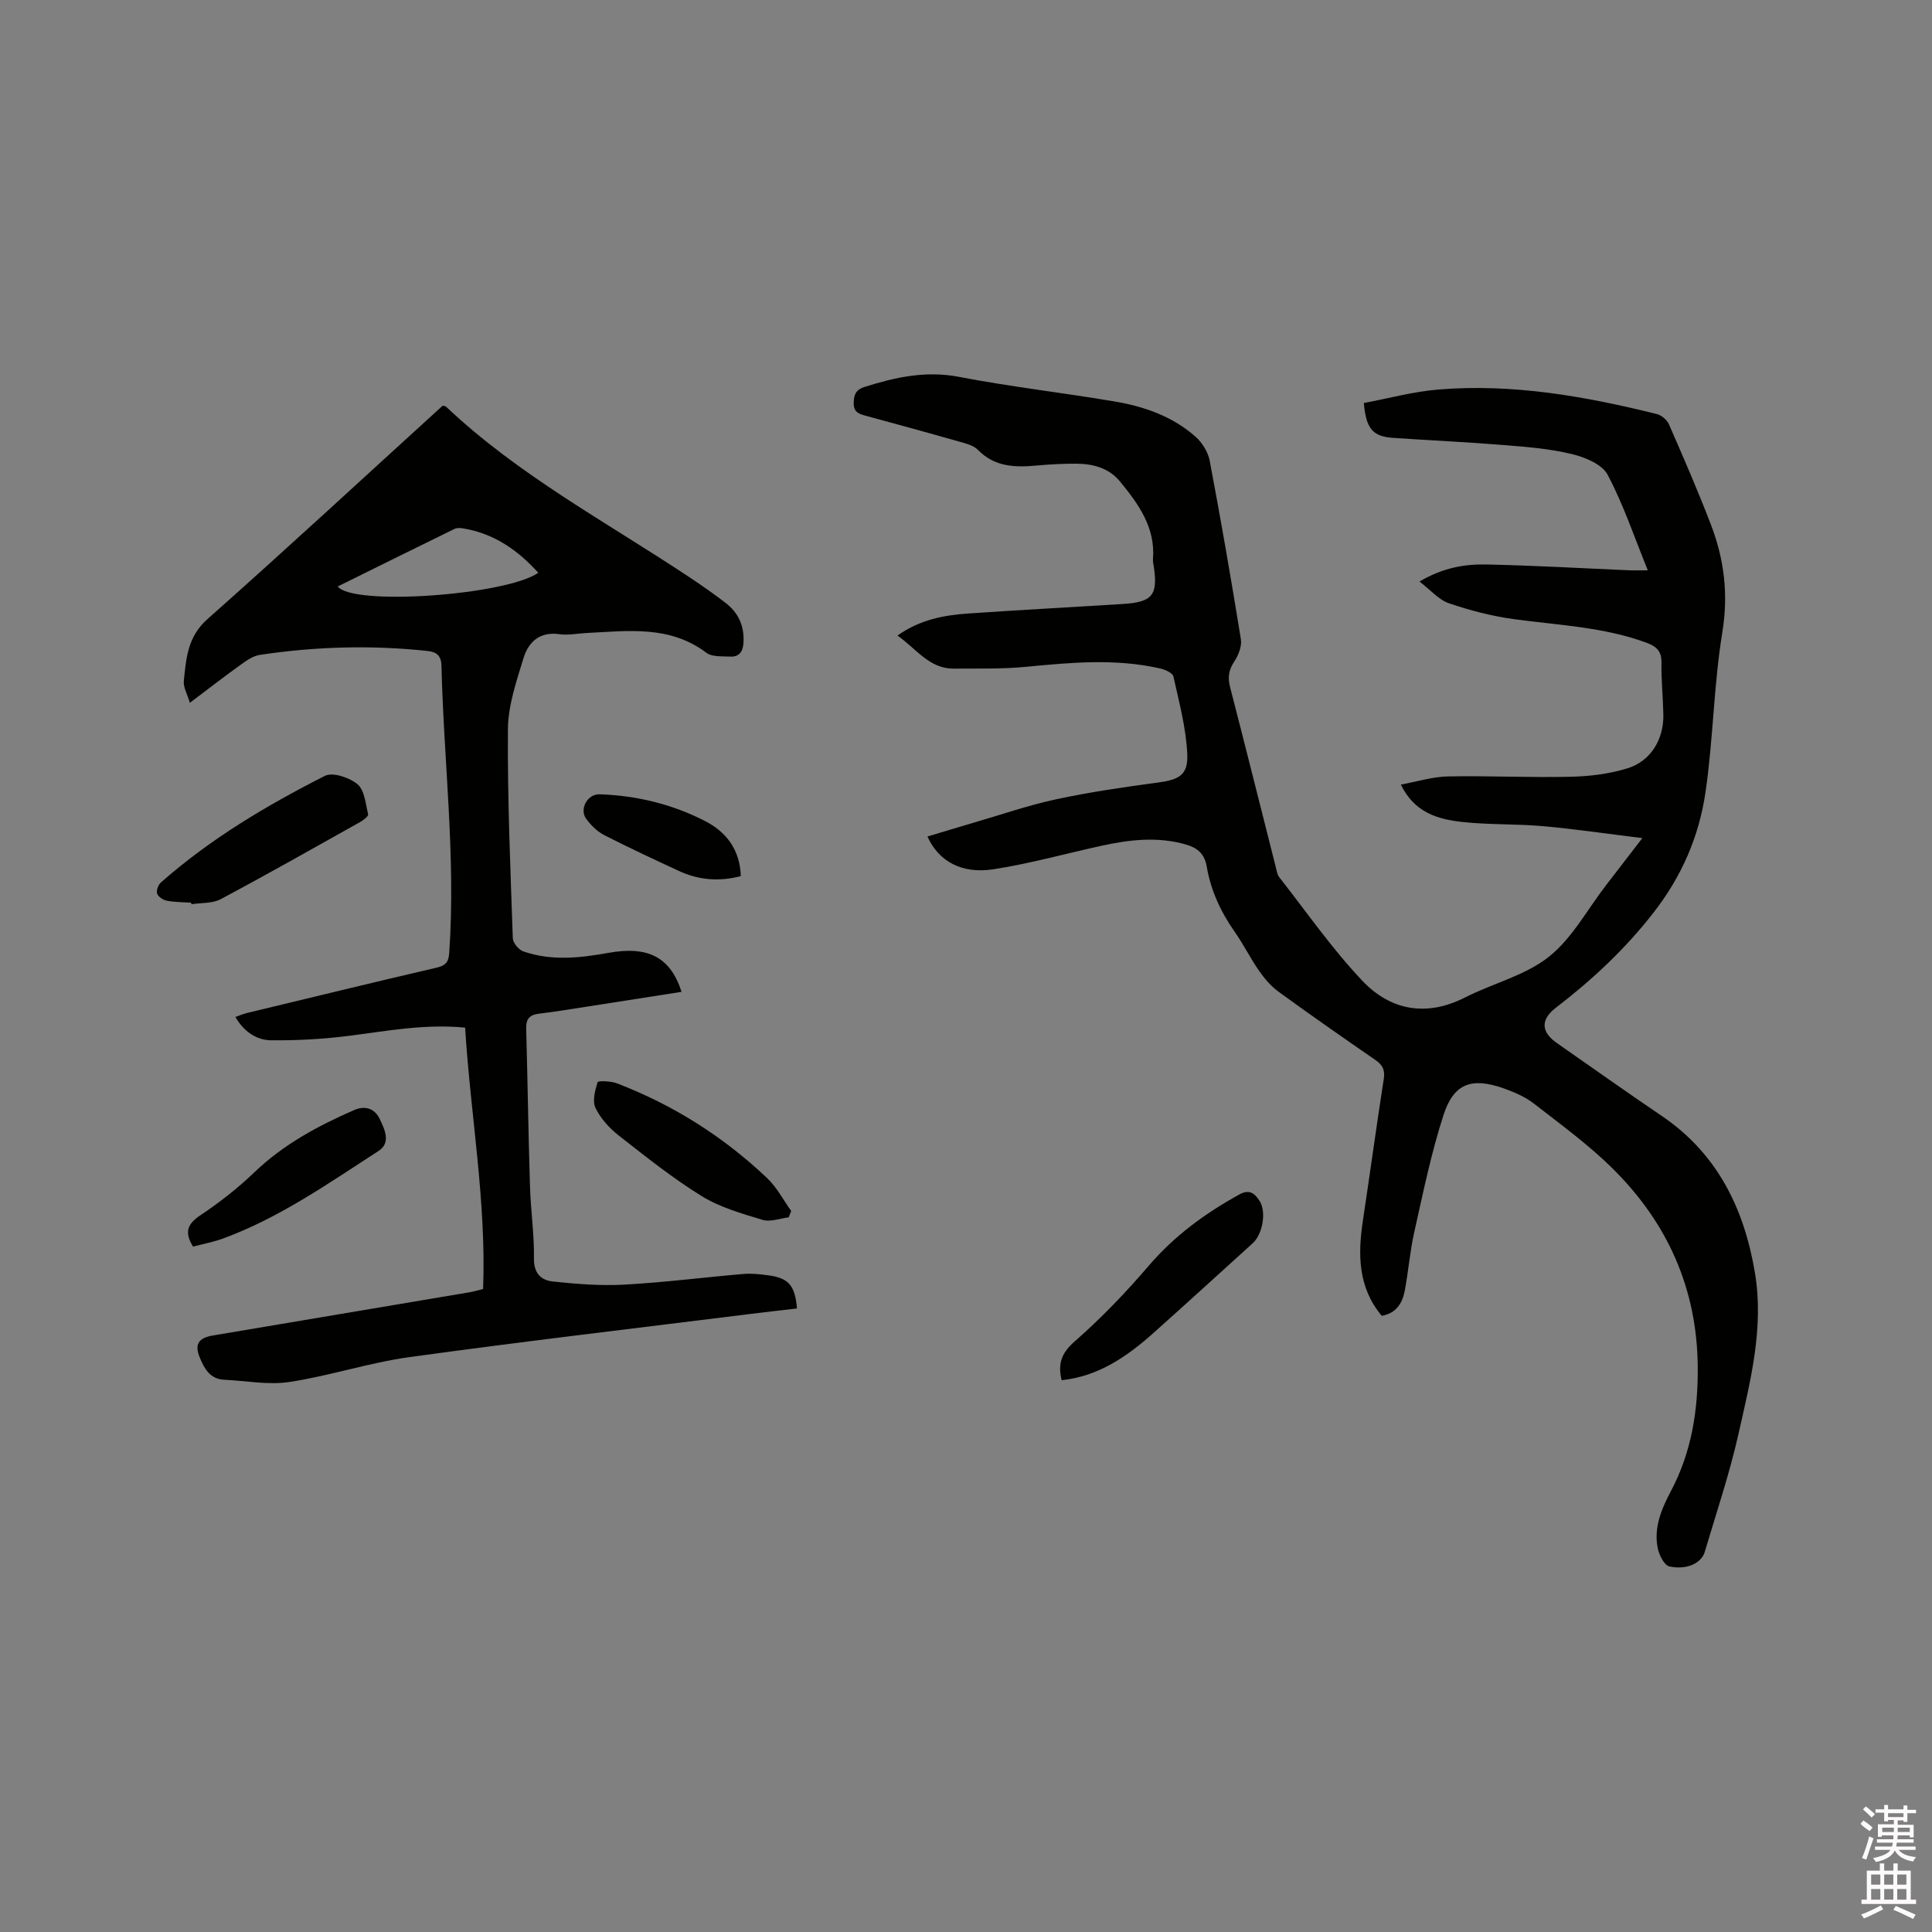<svg enable-background="new 0 0 400 400" viewBox="0 0 400 400" xmlns="http://www.w3.org/2000/svg"><rect x="0" y="0" width="400" height="400" fill="#808080" stroke="none"/><path d="m385.2 377.6.6-.7c.6.4 1.3.9 1.9 1.5l-.6.7c-.8-.5-1.4-1-1.9-1.5zm.3 7.1c.6-1.4 1.1-2.9 1.5-4.5.3.1.6.3.9.4-.5 1.4-1 2.9-1.5 4.4zm.2-10.1.6-.6c.7.5 1.3 1.1 1.9 1.6l-.7.7c-.6-.6-1.2-1.2-1.8-1.7zm8.4-.8h.8v.9h1.8v.7h-1.8v1.8h-.8v-.3h-1.2v.9h3.3v2.6h-.8v-.4h-2.5c0 .3 0 .6-.1.8h3.4v.7h-3.5c0 .3-.1.6-.1.8h4v.7h-3.5c.7.9 1.9 1.3 3.6 1.5-.2.2-.4.5-.6.9-1.9-.3-3.2-1.1-3.8-2.3-.5 1.1-1.8 2-3.9 2.4-.2-.3-.4-.5-.6-.8 1.9-.4 3.1-.9 3.6-1.7h-3.2v-.7h3.5c.1-.2.1-.5.2-.8h-3.3v-.7h3.4c0-.2 0-.5 0-.8h-2.4v.3h-.8v-2.6h3.3v-.9h-1.2v.3h-.8v-1.8h-1.8v-.7h1.8v-.9h.8v.9h3.2zm-4.4 5.5h2.4c0-.3 0-.6 0-.9h-2.4zm1.2-3.1h3.2v-.8h-3.2zm4.4 2.2h-2.4v.9h2.5v-.9z" fill="#fcfafa"/><path d="m389.2 385.8h.9v1.5h1.9v-1.5h.9v1.5h2.7v6h1.1v.9h-11.3v-.9h1.1v-6h2.7zm.2 8.7.5.8c-1.2.6-2.5 1.3-4 1.9-.2-.3-.3-.6-.6-.8 1.6-.6 3-1.3 4.1-1.9zm-2-4.3h1.9v-2.1h-1.9zm0 3.1h1.9v-2.2h-1.9zm2.7-3.1h1.9v-2.1h-1.9zm0 3.1h1.9v-2.2h-1.9zm2.4 1.3c1.4.6 2.7 1.2 4.1 1.8l-.5.9c-1.5-.7-2.8-1.4-4.1-1.9zm2.2-6.5h-1.9v2.1h1.9zm-1.9 5.2h1.9v-2.2h-1.9z" fill="#fcfafa"/><g fill="#010100"><path d="m286.08 272.43c-4.95-5.91-4.97-12.73-3.89-19.83 1.47-9.74 2.79-19.5 4.31-29.23.29-1.88-.27-2.9-1.75-3.92-6.72-4.63-13.41-9.3-20.01-14.1-1.57-1.14-2.92-2.71-4.04-4.32-1.82-2.6-3.23-5.49-5.05-8.08-2.91-4.14-4.98-8.62-5.82-13.59-.44-2.6-1.97-3.84-4.25-4.5-5.89-1.71-11.75-1.02-17.59.26-7.43 1.63-14.79 3.69-22.29 4.85-6.61 1.03-11.39-1.67-13.68-6.78 3.23-.96 6.41-1.94 9.6-2.87 5.69-1.66 11.32-3.61 17.1-4.85 6.91-1.48 13.92-2.5 20.93-3.44 4.43-.59 6.36-1.51 6.16-5.9-.24-5.4-1.69-10.76-2.87-16.08-.16-.72-1.7-1.41-2.7-1.64-9.25-2.12-18.52-1.25-27.83-.35-4.93.48-9.93.32-14.9.37-5.15.05-7.77-4.11-11.7-6.84 4.64-3.3 9.59-4.22 14.65-4.57 10.67-.74 21.36-1.3 32.03-1.97 6.08-.38 7.26-1.82 6.4-7.69-.08-.52-.22-1.06-.18-1.58.54-6.58-3.02-11.46-6.86-16.13-2.29-2.78-5.63-3.65-9.13-3.65-2.65 0-5.3.13-7.93.37-4.52.42-8.8.38-12.32-3.23-.95-.97-2.61-1.35-4.02-1.75-6.41-1.83-12.85-3.58-19.28-5.33-1.39-.38-2.46-.75-2.42-2.65.03-1.75.5-2.75 2.21-3.29 6.4-2.02 12.71-3.42 19.61-2.09 10.7 2.06 21.56 3.28 32.31 5.11 6.11 1.04 11.95 3.1 16.68 7.31 1.37 1.22 2.56 3.17 2.9 4.96 2.32 12.28 4.46 24.6 6.45 36.94.23 1.44-.5 3.3-1.35 4.59-1.17 1.75-1.41 3.31-.89 5.3 3.21 12.4 6.31 24.83 9.46 37.25.18.72.28 1.54.7 2.09 5.68 7.24 10.95 14.87 17.26 21.51 5.8 6.1 13.21 7.5 21.22 3.43 5.74-2.92 12.42-4.52 17.34-8.41 4.84-3.83 7.98-9.8 11.87-14.84 2.26-2.92 4.51-5.85 7.51-9.75-7.41-.91-13.96-1.88-20.54-2.47-5.59-.5-11.24-.26-16.81-.88-4.98-.55-9.83-1.91-12.65-7.73 3.45-.63 6.59-1.63 9.76-1.69 8.46-.16 16.93.27 25.39.07 3.96-.09 8.05-.59 11.81-1.76 4.82-1.5 7.49-6.04 7.39-11.11-.07-3.6-.45-7.21-.39-10.8.03-2.35-1.05-3.32-3.08-4.07-8.87-3.28-18.22-3.63-27.44-4.89-4.57-.62-9.12-1.8-13.49-3.29-2.11-.72-3.77-2.73-6.09-4.5 4.84-2.86 9.33-3.62 13.83-3.53 9.84.2 19.67.78 29.5 1.2 1.16.05 2.32.01 3.94.01-2.78-6.83-5.03-13.59-8.32-19.79-1.15-2.18-4.71-3.64-7.44-4.29-4.59-1.11-9.39-1.48-14.12-1.86-7.6-.62-15.22-.96-22.83-1.48-4.23-.29-5.62-1.87-6.08-7.22 5.09-.95 10.21-2.36 15.42-2.79 15.38-1.27 30.4 1.39 45.26 5.08.96.24 2.09 1.21 2.49 2.13 3 6.86 5.99 13.73 8.67 20.72 2.76 7.18 3.67 14.45 2.38 22.33-1.79 10.94-1.88 22.16-3.49 33.14-1.34 9.16-4.93 17.45-10.84 25.01-5.9 7.55-12.68 13.86-20.17 19.61-3.17 2.43-3.03 5 .23 7.27 7.21 5.03 14.39 10.13 21.67 15.06 11.6 7.84 17.15 19.28 19.36 32.59 1.89 11.36-.96 22.38-3.42 33.3-1.85 8.24-4.57 16.29-6.98 24.41-.69 2.34-3.72 3.79-7.33 3.01-1.05-.23-2.11-2.35-2.4-3.76-.88-4.28.79-8.16 2.73-11.84 4.27-8.08 5.63-16.67 5.55-25.76-.15-16.19-6.26-29.74-17.54-40.94-5.01-4.97-10.8-9.18-16.39-13.53-1.8-1.4-4.04-2.36-6.21-3.13-6.65-2.36-10.37-1.08-12.5 5.51-2.56 7.91-4.23 16.13-6.06 24.27-.9 4.02-1.21 8.16-1.98 12.21-.51 2.5-1.75 4.55-4.74 5.09z"/><path d="m141.11 205.35c-6.62 1.04-13.19 2.07-19.76 3.09-3.24.5-6.49 1.04-9.75 1.43-1.93.23-2.72 1.08-2.66 3.07.3 10.9.45 21.81.79 32.72.15 4.98.9 9.95.82 14.92-.05 3.09 1.53 4.49 3.9 4.74 4.91.52 9.89.92 14.8.65 8.24-.45 16.45-1.51 24.68-2.21 1.67-.14 3.4.05 5.07.27 4.25.56 5.59 2.05 6.01 6.87-3.17.37-6.38.73-9.58 1.13-23.55 2.94-47.12 5.7-70.62 8.94-8.36 1.15-16.51 3.88-24.86 5.15-4.39.67-9.03-.25-13.55-.46-2.95-.14-4.13-2.37-5.05-4.62-1.12-2.73-.22-4.04 2.66-4.53 17.76-2.99 35.51-5.97 53.27-8.97.83-.14 1.64-.4 2.74-.67.69-18.16-2.61-36.02-3.72-54.11-8.36-.81-16.06.68-23.82 1.67-5.41.69-10.91 1.01-16.37.95-2.98-.04-5.59-1.75-7.38-4.83.92-.32 1.65-.64 2.41-.82 13.07-3.15 26.14-6.34 39.23-9.38 1.88-.44 2.5-1.11 2.64-3.1 1.38-19.87-1.14-39.61-1.61-59.42-.05-2.04-.98-2.84-2.78-3.04-11.65-1.27-23.28-.94-34.85.8-1.37.21-2.71 1.15-3.88 1.99-3.42 2.46-6.75 5.04-10.58 7.93-.53-1.81-1.39-3.23-1.25-4.54.48-4.64.76-9.13 4.88-12.78 16.42-14.56 32.53-29.47 48.71-44.2.32.09.56.08.68.19 15.06 14.26 33.33 23.96 50.41 35.33 2.56 1.7 5.08 3.46 7.51 5.33 2.7 2.08 3.92 4.9 3.67 8.35-.13 1.78-.94 2.85-2.75 2.75-1.67-.09-3.74.1-4.91-.78-7.59-5.74-16.21-4.53-24.74-4.11-1.9.09-3.85.52-5.7.25-4.08-.58-6.41 1.62-7.43 4.94-1.47 4.82-3.2 9.83-3.23 14.78-.11 14.41.52 28.82 1.01 43.23.03.96 1.21 2.39 2.17 2.72 5.78 2.02 11.68 1.38 17.57.32 8.3-1.51 12.9.9 15.2 8.06zm-71.18-83.93c3.09 4.09 34.79 1.82 41.52-2.83-4.25-4.7-9.16-8.11-15.49-9.18-.6-.1-1.34-.16-1.85.09-8.05 3.93-16.09 7.92-24.18 11.92z"/><path d="m219.8 285.76c-.83-3.44-.03-5.65 2.73-8.06 5.46-4.78 10.54-10.08 15.26-15.59 5.34-6.24 11.72-10.91 18.83-14.82 2.11-1.16 3.2-.14 4.16 1.35 1.46 2.27.63 6.91-1.42 8.76-6.91 6.24-13.77 12.54-20.72 18.73-5.42 4.81-11.28 8.83-18.84 9.63z"/><path d="m39.58 186.89c-1.69-.11-3.4-.09-5.05-.41-.77-.15-1.78-.82-2-1.48-.21-.62.24-1.81.79-2.3 10.22-9.02 21.86-15.93 33.93-22.06 1.63-.83 5.11.34 6.77 1.73 1.46 1.24 1.68 4.05 2.19 6.23.09.39-.99 1.22-1.68 1.61-9.59 5.37-19.15 10.79-28.85 15.96-1.72.91-4.02.72-6.06 1.04 0-.1-.02-.21-.04-.32z"/><path d="m163.29 252.04c-1.81.21-3.8 1.01-5.4.52-4.31-1.3-8.82-2.58-12.6-4.91-6.01-3.71-11.59-8.17-17.17-12.54-1.94-1.52-3.78-3.54-4.83-5.73-.69-1.42-.09-3.63.44-5.32.1-.33 2.7-.25 3.93.21 11.7 4.47 22.12 11.06 31.19 19.67 2 1.9 3.32 4.5 4.96 6.78-.18.46-.35.89-.52 1.32z"/><path d="m39.97 258.1c-1.91-3.08-1.09-4.75 1.56-6.52 3.94-2.63 7.73-5.6 11.15-8.88 6-5.76 13.11-9.58 20.61-12.86 2.38-1.04 4.32-.29 5.34 1.86 1 2.1 2.37 4.89-.24 6.58-10.38 6.71-20.53 13.86-32.26 18.16-1.98.72-4.07 1.1-6.16 1.66z"/><path d="m153.38 181.39c-4.62 1.2-8.83.79-12.89-1.1-5.17-2.4-10.34-4.8-15.41-7.4-1.44-.74-2.72-2.02-3.7-3.34-1.5-2.03.24-5.18 2.76-5.1 7.7.26 15.07 2.05 21.91 5.58 4.46 2.3 7.15 6.03 7.33 11.36z"/></g></svg>